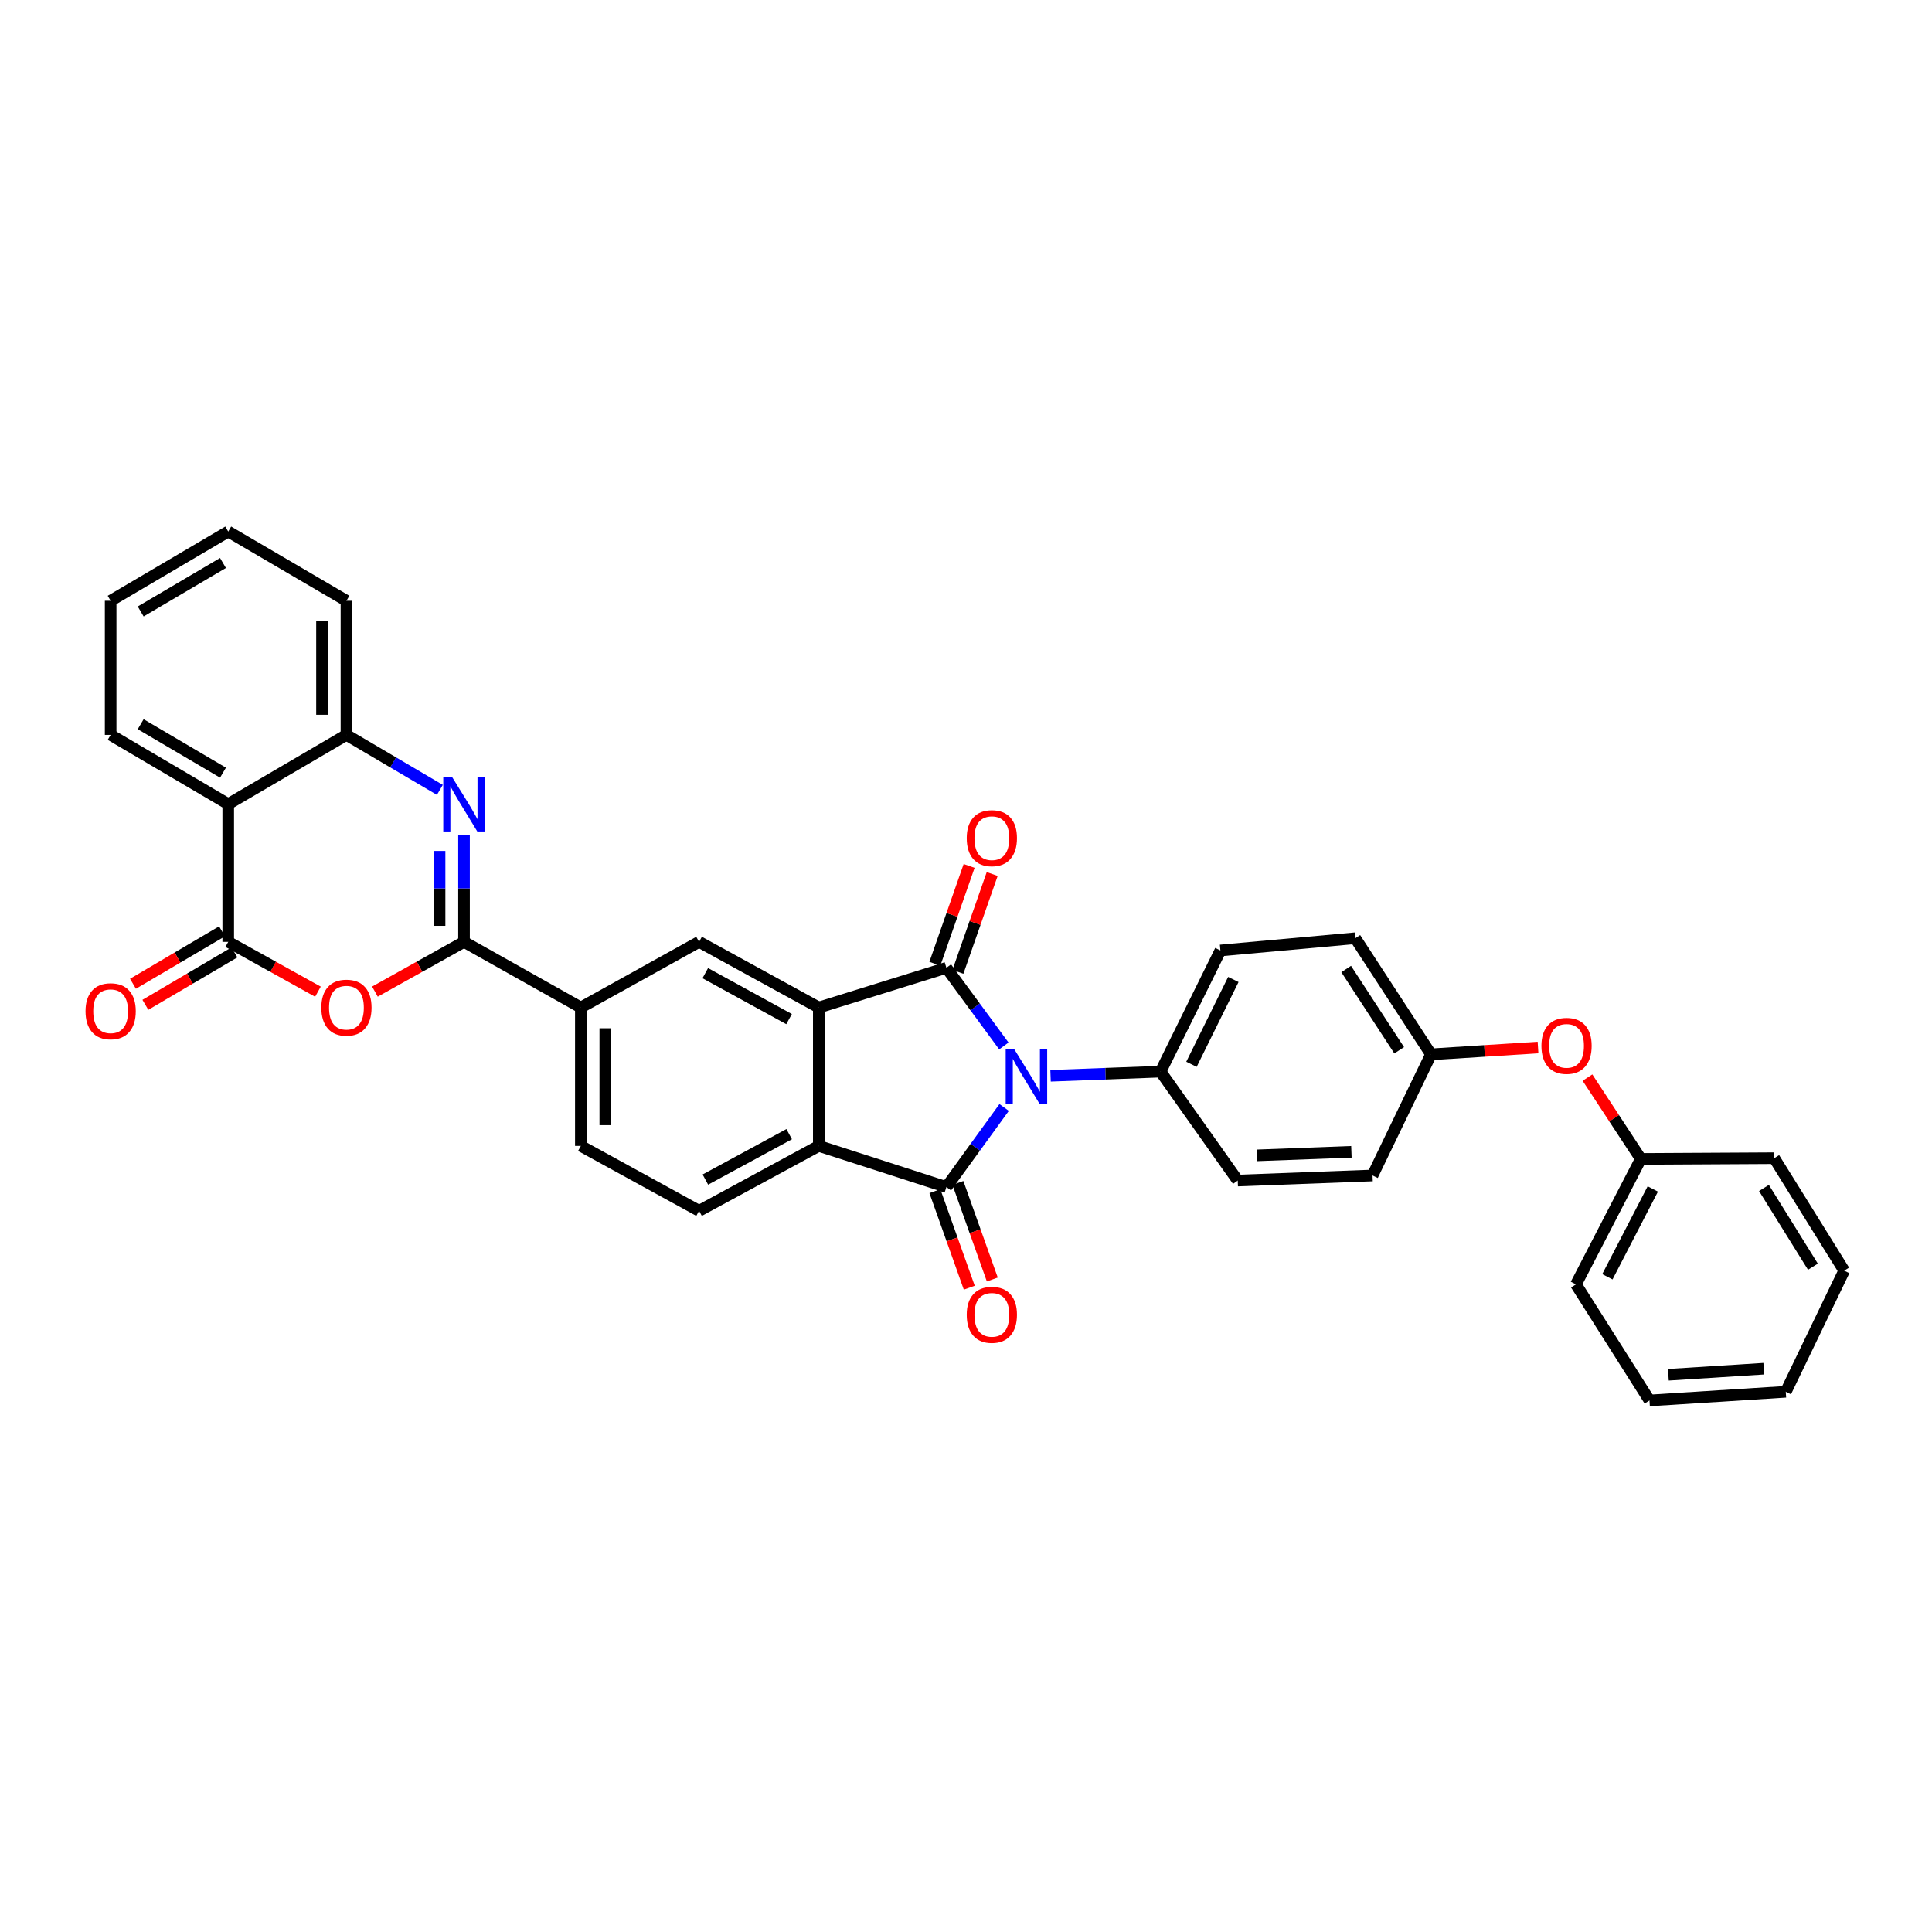 <?xml version='1.0' encoding='iso-8859-1'?>
<svg version='1.1' baseProfile='full'
              xmlns='http://www.w3.org/2000/svg'
                      xmlns:rdkit='http://www.rdkit.org/xml'
                      xmlns:xlink='http://www.w3.org/1999/xlink'
                  xml:space='preserve'
width='1000px' height='1000px' viewBox='0 0 1000 1000'>
<!-- END OF HEADER -->
<rect style='opacity:1.0;fill:#FFFFFF;stroke:none' width='1000' height='1000' x='0' y='0'> </rect>
<path class='bond-0' d='M 519.591,541.388 L 504.722,521.158' style='fill:none;fill-rule:evenodd;stroke:#0000FF;stroke-width:6px;stroke-linecap:butt;stroke-linejoin:miter;stroke-opacity:1' />
<path class='bond-0' d='M 504.722,521.158 L 489.853,500.928' style='fill:none;fill-rule:evenodd;stroke:#000000;stroke-width:6px;stroke-linecap:butt;stroke-linejoin:miter;stroke-opacity:1' />
<path class='bond-1' d='M 519.734,573.221 L 504.794,593.819' style='fill:none;fill-rule:evenodd;stroke:#0000FF;stroke-width:6px;stroke-linecap:butt;stroke-linejoin:miter;stroke-opacity:1' />
<path class='bond-1' d='M 504.794,593.819 L 489.853,614.418' style='fill:none;fill-rule:evenodd;stroke:#000000;stroke-width:6px;stroke-linecap:butt;stroke-linejoin:miter;stroke-opacity:1' />
<path class='bond-12' d='M 543.761,556.825 L 572.237,555.75' style='fill:none;fill-rule:evenodd;stroke:#0000FF;stroke-width:6px;stroke-linecap:butt;stroke-linejoin:miter;stroke-opacity:1' />
<path class='bond-12' d='M 572.237,555.75 L 600.714,554.675' style='fill:none;fill-rule:evenodd;stroke:#000000;stroke-width:6px;stroke-linecap:butt;stroke-linejoin:miter;stroke-opacity:1' />
<path class='bond-2' d='M 489.853,500.928 L 423.805,521.482' style='fill:none;fill-rule:evenodd;stroke:#000000;stroke-width:6px;stroke-linecap:butt;stroke-linejoin:miter;stroke-opacity:1' />
<path class='bond-14' d='M 495.824,503.019 L 504.691,477.702' style='fill:none;fill-rule:evenodd;stroke:#000000;stroke-width:6px;stroke-linecap:butt;stroke-linejoin:miter;stroke-opacity:1' />
<path class='bond-14' d='M 504.691,477.702 L 513.558,452.386' style='fill:none;fill-rule:evenodd;stroke:#FF0000;stroke-width:6px;stroke-linecap:butt;stroke-linejoin:miter;stroke-opacity:1' />
<path class='bond-14' d='M 483.882,498.837 L 492.749,473.52' style='fill:none;fill-rule:evenodd;stroke:#000000;stroke-width:6px;stroke-linecap:butt;stroke-linejoin:miter;stroke-opacity:1' />
<path class='bond-14' d='M 492.749,473.52 L 501.617,448.203' style='fill:none;fill-rule:evenodd;stroke:#FF0000;stroke-width:6px;stroke-linecap:butt;stroke-linejoin:miter;stroke-opacity:1' />
<path class='bond-6' d='M 489.853,614.418 L 423.805,593.118' style='fill:none;fill-rule:evenodd;stroke:#000000;stroke-width:6px;stroke-linecap:butt;stroke-linejoin:miter;stroke-opacity:1' />
<path class='bond-15' d='M 483.893,616.54 L 492.794,641.528' style='fill:none;fill-rule:evenodd;stroke:#000000;stroke-width:6px;stroke-linecap:butt;stroke-linejoin:miter;stroke-opacity:1' />
<path class='bond-15' d='M 492.794,641.528 L 501.695,666.516' style='fill:none;fill-rule:evenodd;stroke:#FF0000;stroke-width:6px;stroke-linecap:butt;stroke-linejoin:miter;stroke-opacity:1' />
<path class='bond-15' d='M 495.813,612.295 L 504.714,637.282' style='fill:none;fill-rule:evenodd;stroke:#000000;stroke-width:6px;stroke-linecap:butt;stroke-linejoin:miter;stroke-opacity:1' />
<path class='bond-15' d='M 504.714,637.282 L 513.615,662.27' style='fill:none;fill-rule:evenodd;stroke:#FF0000;stroke-width:6px;stroke-linecap:butt;stroke-linejoin:miter;stroke-opacity:1' />
<path class='bond-10' d='M 423.805,521.482 L 361.841,487.509' style='fill:none;fill-rule:evenodd;stroke:#000000;stroke-width:6px;stroke-linecap:butt;stroke-linejoin:miter;stroke-opacity:1' />
<path class='bond-10' d='M 408.427,527.481 L 365.052,503.7' style='fill:none;fill-rule:evenodd;stroke:#000000;stroke-width:6px;stroke-linecap:butt;stroke-linejoin:miter;stroke-opacity:1' />
<path class='bond-34' d='M 423.805,521.482 L 423.805,593.118' style='fill:none;fill-rule:evenodd;stroke:#000000;stroke-width:6px;stroke-linecap:butt;stroke-linejoin:miter;stroke-opacity:1' />
<path class='bond-3' d='M 240.176,487.509 L 300.643,521.482' style='fill:none;fill-rule:evenodd;stroke:#000000;stroke-width:6px;stroke-linecap:butt;stroke-linejoin:miter;stroke-opacity:1' />
<path class='bond-4' d='M 240.176,487.509 L 240.176,459.827' style='fill:none;fill-rule:evenodd;stroke:#000000;stroke-width:6px;stroke-linecap:butt;stroke-linejoin:miter;stroke-opacity:1' />
<path class='bond-4' d='M 240.176,459.827 L 240.176,432.145' style='fill:none;fill-rule:evenodd;stroke:#0000FF;stroke-width:6px;stroke-linecap:butt;stroke-linejoin:miter;stroke-opacity:1' />
<path class='bond-4' d='M 227.523,479.204 L 227.523,459.827' style='fill:none;fill-rule:evenodd;stroke:#000000;stroke-width:6px;stroke-linecap:butt;stroke-linejoin:miter;stroke-opacity:1' />
<path class='bond-4' d='M 227.523,459.827 L 227.523,440.45' style='fill:none;fill-rule:evenodd;stroke:#0000FF;stroke-width:6px;stroke-linecap:butt;stroke-linejoin:miter;stroke-opacity:1' />
<path class='bond-5' d='M 240.176,487.509 L 217.117,500.381' style='fill:none;fill-rule:evenodd;stroke:#000000;stroke-width:6px;stroke-linecap:butt;stroke-linejoin:miter;stroke-opacity:1' />
<path class='bond-5' d='M 217.117,500.381 L 194.058,513.252' style='fill:none;fill-rule:evenodd;stroke:#FF0000;stroke-width:6px;stroke-linecap:butt;stroke-linejoin:miter;stroke-opacity:1' />
<path class='bond-9' d='M 227.67,408.842 L 203.493,394.611' style='fill:none;fill-rule:evenodd;stroke:#0000FF;stroke-width:6px;stroke-linecap:butt;stroke-linejoin:miter;stroke-opacity:1' />
<path class='bond-9' d='M 203.493,394.611 L 179.315,380.381' style='fill:none;fill-rule:evenodd;stroke:#000000;stroke-width:6px;stroke-linecap:butt;stroke-linejoin:miter;stroke-opacity:1' />
<path class='bond-7' d='M 164.566,513.292 L 141.348,500.4' style='fill:none;fill-rule:evenodd;stroke:#FF0000;stroke-width:6px;stroke-linecap:butt;stroke-linejoin:miter;stroke-opacity:1' />
<path class='bond-7' d='M 141.348,500.4 L 118.131,487.509' style='fill:none;fill-rule:evenodd;stroke:#000000;stroke-width:6px;stroke-linecap:butt;stroke-linejoin:miter;stroke-opacity:1' />
<path class='bond-13' d='M 423.805,593.118 L 361.841,626.712' style='fill:none;fill-rule:evenodd;stroke:#000000;stroke-width:6px;stroke-linecap:butt;stroke-linejoin:miter;stroke-opacity:1' />
<path class='bond-13' d='M 408.48,587.034 L 365.105,610.55' style='fill:none;fill-rule:evenodd;stroke:#000000;stroke-width:6px;stroke-linecap:butt;stroke-linejoin:miter;stroke-opacity:1' />
<path class='bond-8' d='M 118.131,487.509 L 118.131,416.203' style='fill:none;fill-rule:evenodd;stroke:#000000;stroke-width:6px;stroke-linecap:butt;stroke-linejoin:miter;stroke-opacity:1' />
<path class='bond-16' d='M 114.922,482.057 L 91.875,495.622' style='fill:none;fill-rule:evenodd;stroke:#000000;stroke-width:6px;stroke-linecap:butt;stroke-linejoin:miter;stroke-opacity:1' />
<path class='bond-16' d='M 91.875,495.622 L 68.827,509.188' style='fill:none;fill-rule:evenodd;stroke:#FF0000;stroke-width:6px;stroke-linecap:butt;stroke-linejoin:miter;stroke-opacity:1' />
<path class='bond-16' d='M 121.34,492.961 L 98.293,506.526' style='fill:none;fill-rule:evenodd;stroke:#000000;stroke-width:6px;stroke-linecap:butt;stroke-linejoin:miter;stroke-opacity:1' />
<path class='bond-16' d='M 98.293,506.526 L 75.245,520.092' style='fill:none;fill-rule:evenodd;stroke:#FF0000;stroke-width:6px;stroke-linecap:butt;stroke-linejoin:miter;stroke-opacity:1' />
<path class='bond-25' d='M 118.131,416.203 L 57.271,380.381' style='fill:none;fill-rule:evenodd;stroke:#000000;stroke-width:6px;stroke-linecap:butt;stroke-linejoin:miter;stroke-opacity:1' />
<path class='bond-25' d='M 115.42,399.925 L 72.818,374.85' style='fill:none;fill-rule:evenodd;stroke:#000000;stroke-width:6px;stroke-linecap:butt;stroke-linejoin:miter;stroke-opacity:1' />
<path class='bond-37' d='M 118.131,416.203 L 179.315,380.381' style='fill:none;fill-rule:evenodd;stroke:#000000;stroke-width:6px;stroke-linecap:butt;stroke-linejoin:miter;stroke-opacity:1' />
<path class='bond-26' d='M 179.315,380.381 L 179.315,310.951' style='fill:none;fill-rule:evenodd;stroke:#000000;stroke-width:6px;stroke-linecap:butt;stroke-linejoin:miter;stroke-opacity:1' />
<path class='bond-26' d='M 166.662,369.966 L 166.662,321.366' style='fill:none;fill-rule:evenodd;stroke:#000000;stroke-width:6px;stroke-linecap:butt;stroke-linejoin:miter;stroke-opacity:1' />
<path class='bond-11' d='M 361.841,487.509 L 300.643,521.482' style='fill:none;fill-rule:evenodd;stroke:#000000;stroke-width:6px;stroke-linecap:butt;stroke-linejoin:miter;stroke-opacity:1' />
<path class='bond-36' d='M 300.643,521.482 L 300.643,593.118' style='fill:none;fill-rule:evenodd;stroke:#000000;stroke-width:6px;stroke-linecap:butt;stroke-linejoin:miter;stroke-opacity:1' />
<path class='bond-36' d='M 313.296,532.227 L 313.296,582.373' style='fill:none;fill-rule:evenodd;stroke:#000000;stroke-width:6px;stroke-linecap:butt;stroke-linejoin:miter;stroke-opacity:1' />
<path class='bond-18' d='M 600.714,554.675 L 631.678,491.965' style='fill:none;fill-rule:evenodd;stroke:#000000;stroke-width:6px;stroke-linecap:butt;stroke-linejoin:miter;stroke-opacity:1' />
<path class='bond-18' d='M 616.703,550.87 L 638.379,506.974' style='fill:none;fill-rule:evenodd;stroke:#000000;stroke-width:6px;stroke-linecap:butt;stroke-linejoin:miter;stroke-opacity:1' />
<path class='bond-19' d='M 600.714,554.675 L 640.655,611.05' style='fill:none;fill-rule:evenodd;stroke:#000000;stroke-width:6px;stroke-linecap:butt;stroke-linejoin:miter;stroke-opacity:1' />
<path class='bond-17' d='M 361.841,626.712 L 300.643,593.118' style='fill:none;fill-rule:evenodd;stroke:#000000;stroke-width:6px;stroke-linecap:butt;stroke-linejoin:miter;stroke-opacity:1' />
<path class='bond-22' d='M 631.678,491.965 L 701.501,485.632' style='fill:none;fill-rule:evenodd;stroke:#000000;stroke-width:6px;stroke-linecap:butt;stroke-linejoin:miter;stroke-opacity:1' />
<path class='bond-23' d='M 640.655,611.05 L 710.428,608.428' style='fill:none;fill-rule:evenodd;stroke:#000000;stroke-width:6px;stroke-linecap:butt;stroke-linejoin:miter;stroke-opacity:1' />
<path class='bond-23' d='M 650.646,598.013 L 699.487,596.178' style='fill:none;fill-rule:evenodd;stroke:#000000;stroke-width:6px;stroke-linecap:butt;stroke-linejoin:miter;stroke-opacity:1' />
<path class='bond-20' d='M 796.086,542.189 L 768.388,543.954' style='fill:none;fill-rule:evenodd;stroke:#FF0000;stroke-width:6px;stroke-linecap:butt;stroke-linejoin:miter;stroke-opacity:1' />
<path class='bond-20' d='M 768.388,543.954 L 740.69,545.719' style='fill:none;fill-rule:evenodd;stroke:#000000;stroke-width:6px;stroke-linecap:butt;stroke-linejoin:miter;stroke-opacity:1' />
<path class='bond-24' d='M 821.675,557.761 L 835.481,578.807' style='fill:none;fill-rule:evenodd;stroke:#FF0000;stroke-width:6px;stroke-linecap:butt;stroke-linejoin:miter;stroke-opacity:1' />
<path class='bond-24' d='M 835.481,578.807 L 849.287,599.853' style='fill:none;fill-rule:evenodd;stroke:#000000;stroke-width:6px;stroke-linecap:butt;stroke-linejoin:miter;stroke-opacity:1' />
<path class='bond-21' d='M 740.69,545.719 L 710.428,608.428' style='fill:none;fill-rule:evenodd;stroke:#000000;stroke-width:6px;stroke-linecap:butt;stroke-linejoin:miter;stroke-opacity:1' />
<path class='bond-35' d='M 740.69,545.719 L 701.501,485.632' style='fill:none;fill-rule:evenodd;stroke:#000000;stroke-width:6px;stroke-linecap:butt;stroke-linejoin:miter;stroke-opacity:1' />
<path class='bond-35' d='M 724.214,543.618 L 696.781,501.557' style='fill:none;fill-rule:evenodd;stroke:#000000;stroke-width:6px;stroke-linecap:butt;stroke-linejoin:miter;stroke-opacity:1' />
<path class='bond-27' d='M 849.287,599.853 L 815.708,664.79' style='fill:none;fill-rule:evenodd;stroke:#000000;stroke-width:6px;stroke-linecap:butt;stroke-linejoin:miter;stroke-opacity:1' />
<path class='bond-27' d='M 855.489,615.405 L 831.984,660.861' style='fill:none;fill-rule:evenodd;stroke:#000000;stroke-width:6px;stroke-linecap:butt;stroke-linejoin:miter;stroke-opacity:1' />
<path class='bond-28' d='M 849.287,599.853 L 918.337,599.473' style='fill:none;fill-rule:evenodd;stroke:#000000;stroke-width:6px;stroke-linecap:butt;stroke-linejoin:miter;stroke-opacity:1' />
<path class='bond-29' d='M 57.271,380.381 L 57.271,310.951' style='fill:none;fill-rule:evenodd;stroke:#000000;stroke-width:6px;stroke-linecap:butt;stroke-linejoin:miter;stroke-opacity:1' />
<path class='bond-30' d='M 179.315,310.951 L 118.131,275.122' style='fill:none;fill-rule:evenodd;stroke:#000000;stroke-width:6px;stroke-linecap:butt;stroke-linejoin:miter;stroke-opacity:1' />
<path class='bond-32' d='M 815.708,664.79 L 853.772,724.878' style='fill:none;fill-rule:evenodd;stroke:#000000;stroke-width:6px;stroke-linecap:butt;stroke-linejoin:miter;stroke-opacity:1' />
<path class='bond-31' d='M 918.337,599.473 L 954.545,657.698' style='fill:none;fill-rule:evenodd;stroke:#000000;stroke-width:6px;stroke-linecap:butt;stroke-linejoin:miter;stroke-opacity:1' />
<path class='bond-31' d='M 913.024,614.889 L 938.369,655.646' style='fill:none;fill-rule:evenodd;stroke:#000000;stroke-width:6px;stroke-linecap:butt;stroke-linejoin:miter;stroke-opacity:1' />
<path class='bond-39' d='M 57.271,310.951 L 118.131,275.122' style='fill:none;fill-rule:evenodd;stroke:#000000;stroke-width:6px;stroke-linecap:butt;stroke-linejoin:miter;stroke-opacity:1' />
<path class='bond-39' d='M 72.819,316.481 L 115.421,291.401' style='fill:none;fill-rule:evenodd;stroke:#000000;stroke-width:6px;stroke-linecap:butt;stroke-linejoin:miter;stroke-opacity:1' />
<path class='bond-33' d='M 954.545,657.698 L 924.319,720.393' style='fill:none;fill-rule:evenodd;stroke:#000000;stroke-width:6px;stroke-linecap:butt;stroke-linejoin:miter;stroke-opacity:1' />
<path class='bond-38' d='M 853.772,724.878 L 924.319,720.393' style='fill:none;fill-rule:evenodd;stroke:#000000;stroke-width:6px;stroke-linecap:butt;stroke-linejoin:miter;stroke-opacity:1' />
<path class='bond-38' d='M 863.551,711.577 L 912.934,708.438' style='fill:none;fill-rule:evenodd;stroke:#000000;stroke-width:6px;stroke-linecap:butt;stroke-linejoin:miter;stroke-opacity:1' />
<path  class='atom-0' d='M 525.024 543.137
L 534.304 558.137
Q 535.224 559.617, 536.704 562.297
Q 538.184 564.977, 538.264 565.137
L 538.264 543.137
L 542.024 543.137
L 542.024 571.457
L 538.144 571.457
L 528.184 555.057
Q 527.024 553.137, 525.784 550.937
Q 524.584 548.737, 524.224 548.057
L 524.224 571.457
L 520.544 571.457
L 520.544 543.137
L 525.024 543.137
' fill='#0000FF'/>
<path  class='atom-5' d='M 233.916 402.043
L 243.196 417.043
Q 244.116 418.523, 245.596 421.203
Q 247.076 423.883, 247.156 424.043
L 247.156 402.043
L 250.916 402.043
L 250.916 430.363
L 247.036 430.363
L 237.076 413.963
Q 235.916 412.043, 234.676 409.843
Q 233.476 407.643, 233.116 406.963
L 233.116 430.363
L 229.436 430.363
L 229.436 402.043
L 233.916 402.043
' fill='#0000FF'/>
<path  class='atom-6' d='M 166.315 521.562
Q 166.315 514.762, 169.675 510.962
Q 173.035 507.162, 179.315 507.162
Q 185.595 507.162, 188.955 510.962
Q 192.315 514.762, 192.315 521.562
Q 192.315 528.442, 188.915 532.362
Q 185.515 536.242, 179.315 536.242
Q 173.075 536.242, 169.675 532.362
Q 166.315 528.482, 166.315 521.562
M 179.315 533.042
Q 183.635 533.042, 185.955 530.162
Q 188.315 527.242, 188.315 521.562
Q 188.315 516.002, 185.955 513.202
Q 183.635 510.362, 179.315 510.362
Q 174.995 510.362, 172.635 513.162
Q 170.315 515.962, 170.315 521.562
Q 170.315 527.282, 172.635 530.162
Q 174.995 533.042, 179.315 533.042
' fill='#FF0000'/>
<path  class='atom-15' d='M 500.38 433.835
Q 500.38 427.035, 503.74 423.235
Q 507.1 419.435, 513.38 419.435
Q 519.66 419.435, 523.02 423.235
Q 526.38 427.035, 526.38 433.835
Q 526.38 440.715, 522.98 444.635
Q 519.58 448.515, 513.38 448.515
Q 507.14 448.515, 503.74 444.635
Q 500.38 440.755, 500.38 433.835
M 513.38 445.315
Q 517.7 445.315, 520.02 442.435
Q 522.38 439.515, 522.38 433.835
Q 522.38 428.275, 520.02 425.475
Q 517.7 422.635, 513.38 422.635
Q 509.06 422.635, 506.7 425.435
Q 504.38 428.235, 504.38 433.835
Q 504.38 439.555, 506.7 442.435
Q 509.06 445.315, 513.38 445.315
' fill='#FF0000'/>
<path  class='atom-16' d='M 500.38 680.546
Q 500.38 673.746, 503.74 669.946
Q 507.1 666.146, 513.38 666.146
Q 519.66 666.146, 523.02 669.946
Q 526.38 673.746, 526.38 680.546
Q 526.38 687.426, 522.98 691.346
Q 519.58 695.226, 513.38 695.226
Q 507.14 695.226, 503.74 691.346
Q 500.38 687.466, 500.38 680.546
M 513.38 692.026
Q 517.7 692.026, 520.02 689.146
Q 522.38 686.226, 522.38 680.546
Q 522.38 674.986, 520.02 672.186
Q 517.7 669.346, 513.38 669.346
Q 509.06 669.346, 506.7 672.146
Q 504.38 674.946, 504.38 680.546
Q 504.38 686.266, 506.7 689.146
Q 509.06 692.026, 513.38 692.026
' fill='#FF0000'/>
<path  class='atom-17' d='M 44.271 523.411
Q 44.271 516.611, 47.631 512.811
Q 50.991 509.011, 57.271 509.011
Q 63.551 509.011, 66.911 512.811
Q 70.271 516.611, 70.271 523.411
Q 70.271 530.291, 66.871 534.211
Q 63.471 538.091, 57.271 538.091
Q 51.031 538.091, 47.631 534.211
Q 44.271 530.331, 44.271 523.411
M 57.271 534.891
Q 61.591 534.891, 63.911 532.011
Q 66.271 529.091, 66.271 523.411
Q 66.271 517.851, 63.911 515.051
Q 61.591 512.211, 57.271 512.211
Q 52.951 512.211, 50.591 515.011
Q 48.271 517.811, 48.271 523.411
Q 48.271 529.131, 50.591 532.011
Q 52.951 534.891, 57.271 534.891
' fill='#FF0000'/>
<path  class='atom-21' d='M 797.843 541.329
Q 797.843 534.529, 801.203 530.729
Q 804.563 526.929, 810.843 526.929
Q 817.123 526.929, 820.483 530.729
Q 823.843 534.529, 823.843 541.329
Q 823.843 548.209, 820.443 552.129
Q 817.043 556.009, 810.843 556.009
Q 804.603 556.009, 801.203 552.129
Q 797.843 548.249, 797.843 541.329
M 810.843 552.809
Q 815.163 552.809, 817.483 549.929
Q 819.843 547.009, 819.843 541.329
Q 819.843 535.769, 817.483 532.969
Q 815.163 530.129, 810.843 530.129
Q 806.523 530.129, 804.163 532.929
Q 801.843 535.729, 801.843 541.329
Q 801.843 547.049, 804.163 549.929
Q 806.523 552.809, 810.843 552.809
' fill='#FF0000'/>
</svg>
